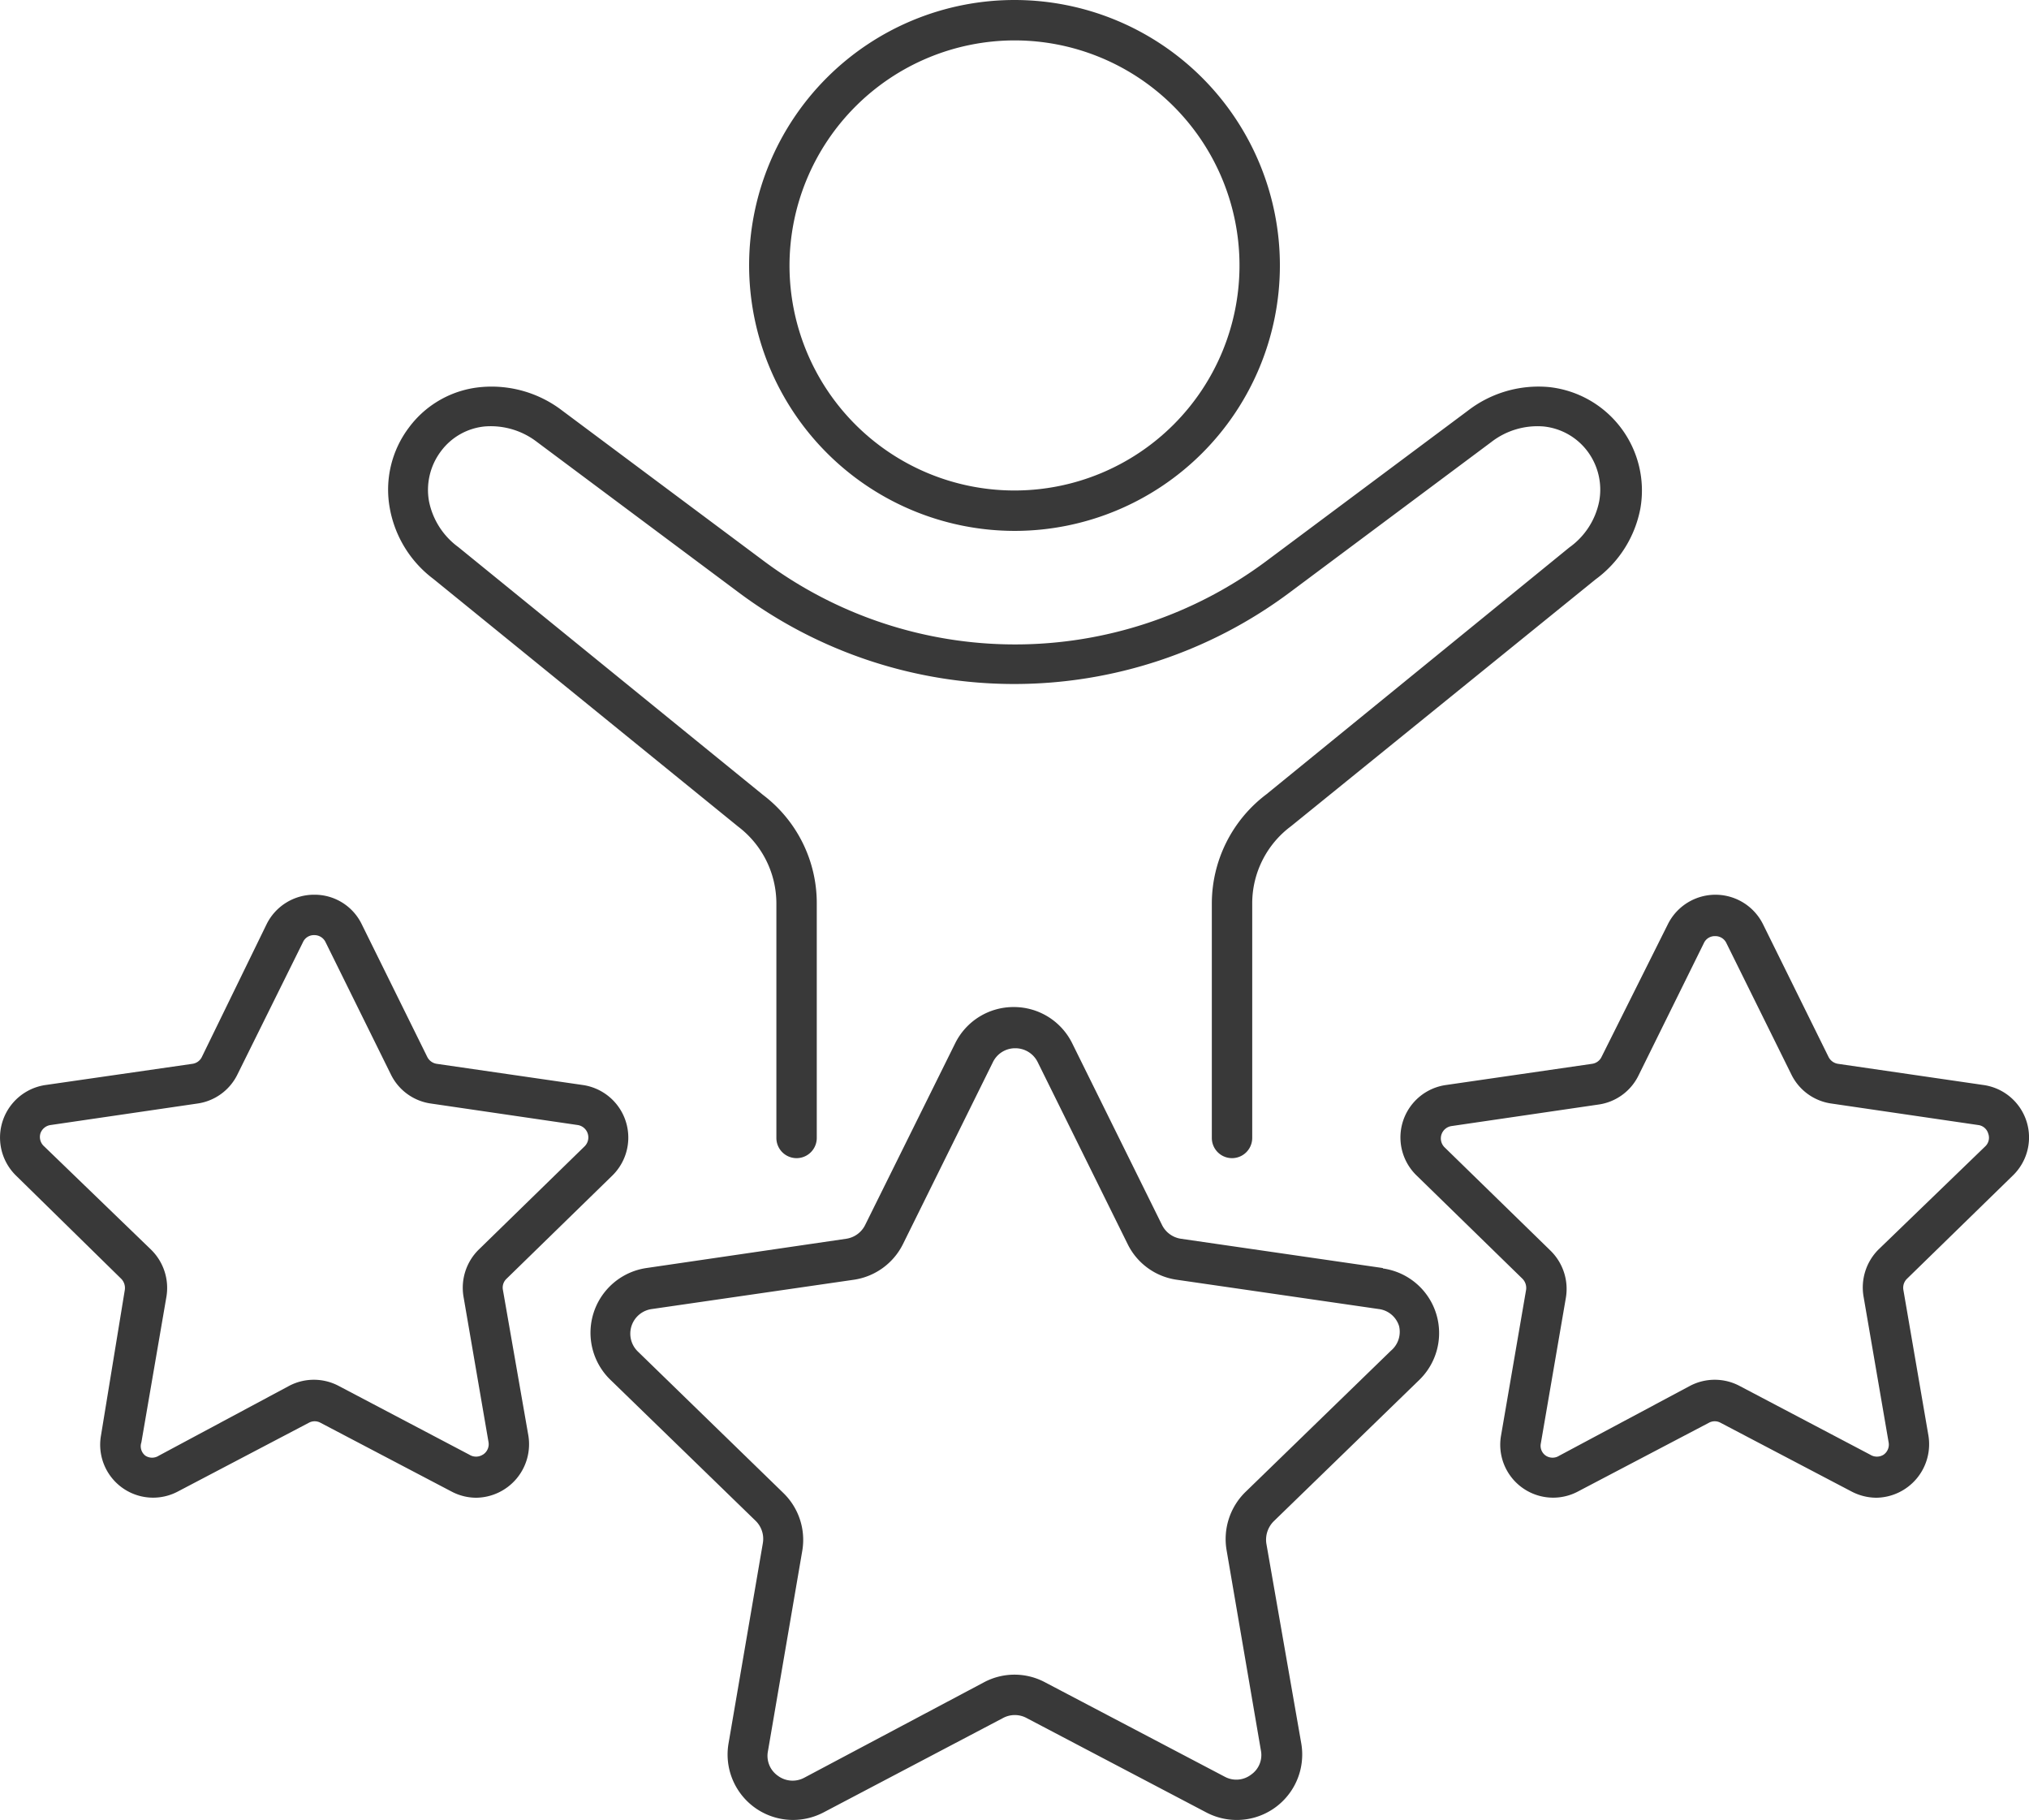 <svg xmlns="http://www.w3.org/2000/svg" viewBox="0 0 100.46 90.11"><style>.cls-1{fill:none}.cls-2{fill:#393939}</style><path class="cls-1" d="m23.68 61.86 5.24-5.11a.62.62 0 0 0-.34-1.06l-7.24-1.06a2.61 2.61 0 0 1-2-1.43l-3.24-6.56a.61.61 0 0 0-.56-.35.59.59 0 0 0-.56.35l-3.22 6.56a2.61 2.61 0 0 1-2 1.43l-7.22 1.06a.62.62 0 0 0-.51.42.62.62 0 0 0 .16.64l5.24 5.11a2.65 2.65 0 0 1 .76 2.33L7 71.4a.59.59 0 0 0 .2.6.61.61 0 0 0 .66 0l6.48-3.41a2.63 2.63 0 0 1 2.44 0L23.26 72a.62.62 0 0 0 .66 0 .61.61 0 0 0 .25-.61l-1.24-7.21a2.65 2.65 0 0 1 .75-2.32ZM68.19 64.75l-10-1.45a3.21 3.21 0 0 1-2.44-1.77l-4.45-9a1.23 1.23 0 0 0-1.11-.69 1.22 1.22 0 0 0-1.11.69l-4.45 9a3.24 3.24 0 0 1-2.44 1.77l-10 1.45a1.23 1.23 0 0 0-.68 2.11l7.2 7a3.23 3.23 0 0 1 .93 2.87L38 86.67a1.2 1.2 0 0 0 .49 1.2 1.22 1.22 0 0 0 1.31.1l8.9-4.68a3.21 3.21 0 0 1 3 0L60.64 88a1.2 1.2 0 0 0 1.3-.1 1.18 1.18 0 0 0 .49-1.2l-1.7-9.92a3.26 3.26 0 0 1 .93-2.87l7.21-7a1.22 1.22 0 0 0 .31-1.27 1.21 1.21 0 0 0-.99-.89ZM98.27 56.75a.59.59 0 0 0 .15-.64.59.59 0 0 0-.5-.42l-7.24-1.06a2.61 2.61 0 0 1-2-1.43l-3.24-6.56a.6.6 0 0 0-.56-.35.59.59 0 0 0-.56.35L81.1 53.2a2.61 2.61 0 0 1-2 1.43l-7.24 1.06a.62.62 0 0 0-.51.42.62.62 0 0 0 .16.64l5.24 5.11a2.65 2.65 0 0 1 .76 2.33l-1.22 7.21a.59.59 0 0 0 .25.61.61.61 0 0 0 .66 0l6.48-3.41a2.63 2.63 0 0 1 2.44 0l6.48 3.41a.62.62 0 0 0 .66 0 .61.61 0 0 0 .25-.61l-1.24-7.21a2.66 2.66 0 0 1 .73-2.33ZM50.23 24.28a11.14 11.14 0 1 0-11.14-11.14 11.15 11.15 0 0 0 11.14 11.14Z"/><path class="cls-2" d="M50.23 26.28a13.14 13.14 0 1 0-13.14-13.14 13.16 13.16 0 0 0 13.14 13.14Zm0-24.28a11.14 11.14 0 1 1-11.14 11.14A11.16 11.16 0 0 1 50.23 2Z"/><path class="cls-2" d="m21.46 28.66 15.09 12.26a4.78 4.78 0 0 1 1.89 3.79v11.62a1 1 0 0 0 2 0V44.71a6.72 6.72 0 0 0-2.66-5.36L22.69 27.08a3.71 3.71 0 0 1-1.45-2.27 3.18 3.18 0 0 1 .59-2.47A3.07 3.07 0 0 1 24 21.11a3.75 3.75 0 0 1 2.59.77l10 7.46a22.8 22.8 0 0 0 27.25 0l10-7.46a3.73 3.73 0 0 1 2.58-.77 3.11 3.11 0 0 1 2.18 1.23 3.17 3.17 0 0 1 .58 2.47 3.68 3.68 0 0 1-1.48 2.29l-15 12.22a6.78 6.78 0 0 0-2.7 5.39v11.62a1 1 0 0 0 2 0V44.71a4.76 4.76 0 0 1 1.92-3.81L79 28.68a5.65 5.65 0 0 0 2.22-3.52 5.15 5.15 0 0 0-4.53-6 5.72 5.72 0 0 0-4 1.16l-10 7.46a20.81 20.81 0 0 1-24.86 0l-10-7.46a5.75 5.75 0 0 0-4-1.16 5 5 0 0 0-3.58 2 5.1 5.1 0 0 0-.95 4 5.62 5.62 0 0 0 2.16 3.5ZM99.66 58.19a2.62 2.62 0 0 0-1.45-4.48L91 52.66a.63.63 0 0 1-.47-.35l-3.24-6.56a2.63 2.63 0 0 0-4.71 0l-3.28 6.56a.61.61 0 0 1-.47.35l-7.24 1.05a2.62 2.62 0 0 0-1.45 4.48l5.24 5.11a.65.65 0 0 1 .18.55l-1.24 7.21a2.62 2.62 0 0 0 3.81 2.77l6.48-3.4a.6.6 0 0 1 .58 0l6.48 3.4a2.69 2.69 0 0 0 1.22.31 2.65 2.65 0 0 0 2.59-3.08l-1.24-7.21a.62.62 0 0 1 .18-.55Zm-7.39 6 1.24 7.21a.61.61 0 0 1-.25.61.62.62 0 0 1-.66 0l-6.48-3.41a2.63 2.63 0 0 0-2.44 0l-6.48 3.46a.61.61 0 0 1-.66 0 .59.59 0 0 1-.25-.61l1.24-7.21a2.65 2.65 0 0 0-.76-2.33l-5.24-5.11a.62.62 0 0 1-.16-.64.62.62 0 0 1 .51-.42l7.24-1.06a2.61 2.61 0 0 0 2-1.43l3.24-6.56a.59.59 0 0 1 .56-.35.6.6 0 0 1 .56.35l3.22 6.51a2.61 2.61 0 0 0 2 1.43l7.24 1.06a.59.59 0 0 1 .5.42.59.59 0 0 1-.15.64L93 61.86a2.66 2.66 0 0 0-.73 2.33ZM24.9 63.85a.6.6 0 0 1 .18-.55l5.24-5.11a2.63 2.63 0 0 0-1.46-4.48l-7.24-1.05a.63.63 0 0 1-.47-.35l-3.24-6.56a2.59 2.59 0 0 0-2.35-1.46 2.62 2.62 0 0 0-2.36 1.46L10 52.31a.61.61 0 0 1-.47.35l-7.28 1.05a2.63 2.63 0 0 0-1.46 4.48L6 63.3a.65.65 0 0 1 .18.55L5 71.06a2.62 2.62 0 0 0 3.81 2.77l6.48-3.4a.6.6 0 0 1 .58 0l6.48 3.4a2.63 2.63 0 0 0 1.22.31 2.65 2.65 0 0 0 2.59-3.08Zm-1 8.16a.62.62 0 0 1-.66 0l-6.48-3.41a2.63 2.63 0 0 0-2.44 0l-6.46 3.46a.61.61 0 0 1-.66 0 .59.59 0 0 1-.2-.66l1.24-7.21a2.65 2.65 0 0 0-.76-2.33l-5.29-5.11a.62.62 0 0 1-.19-.64.62.62 0 0 1 .51-.42l7.24-1.06a2.61 2.61 0 0 0 2-1.43L15 46.64a.59.59 0 0 1 .56-.35.61.61 0 0 1 .56.35l3.24 6.56a2.61 2.61 0 0 0 2 1.43l7.24 1.06a.62.62 0 0 1 .34 1.06l-5.24 5.11a2.65 2.65 0 0 0-.75 2.33l1.24 7.21a.61.61 0 0 1-.27.6Z"/><path class="cls-2" d="m68.47 62.77-10-1.45a1.25 1.25 0 0 1-.93-.67l-4.45-9a3.22 3.22 0 0 0-2.9-1.8 3.22 3.22 0 0 0-2.9 1.8l-4.46 9a1.25 1.25 0 0 1-.93.67L32 62.77a3.24 3.24 0 0 0-1.79 5.52l7.21 7a1.25 1.25 0 0 1 .35 1.1l-1.7 9.92a3.24 3.24 0 0 0 3.19 3.78 3.27 3.27 0 0 0 1.51-.37l8.9-4.68a1.23 1.23 0 0 1 1.15 0l8.91 4.68a3.24 3.24 0 0 0 4.7-3.41l-1.73-9.9a1.29 1.29 0 0 1 .36-1.1l7.21-7a3.23 3.23 0 0 0-1.8-5.52Zm.4 4.09-7.21 7a3.26 3.26 0 0 0-.93 2.87l1.7 9.92a1.18 1.18 0 0 1-.49 1.2 1.2 1.2 0 0 1-1.3.1l-8.91-4.68a3.21 3.21 0 0 0-3 0L39.82 88a1.22 1.22 0 0 1-1.31-.1 1.2 1.2 0 0 1-.49-1.2l1.7-9.92a3.23 3.23 0 0 0-.93-2.87l-7.2-7a1.23 1.23 0 0 1 .68-2.11l10-1.45a3.24 3.24 0 0 0 2.44-1.77l4.45-9a1.22 1.22 0 0 1 1.11-.69 1.23 1.23 0 0 1 1.11.69l4.45 9a3.21 3.21 0 0 0 2.44 1.77l10 1.45a1.21 1.21 0 0 1 1 .84 1.22 1.22 0 0 1-.4 1.22Z"/></svg>
